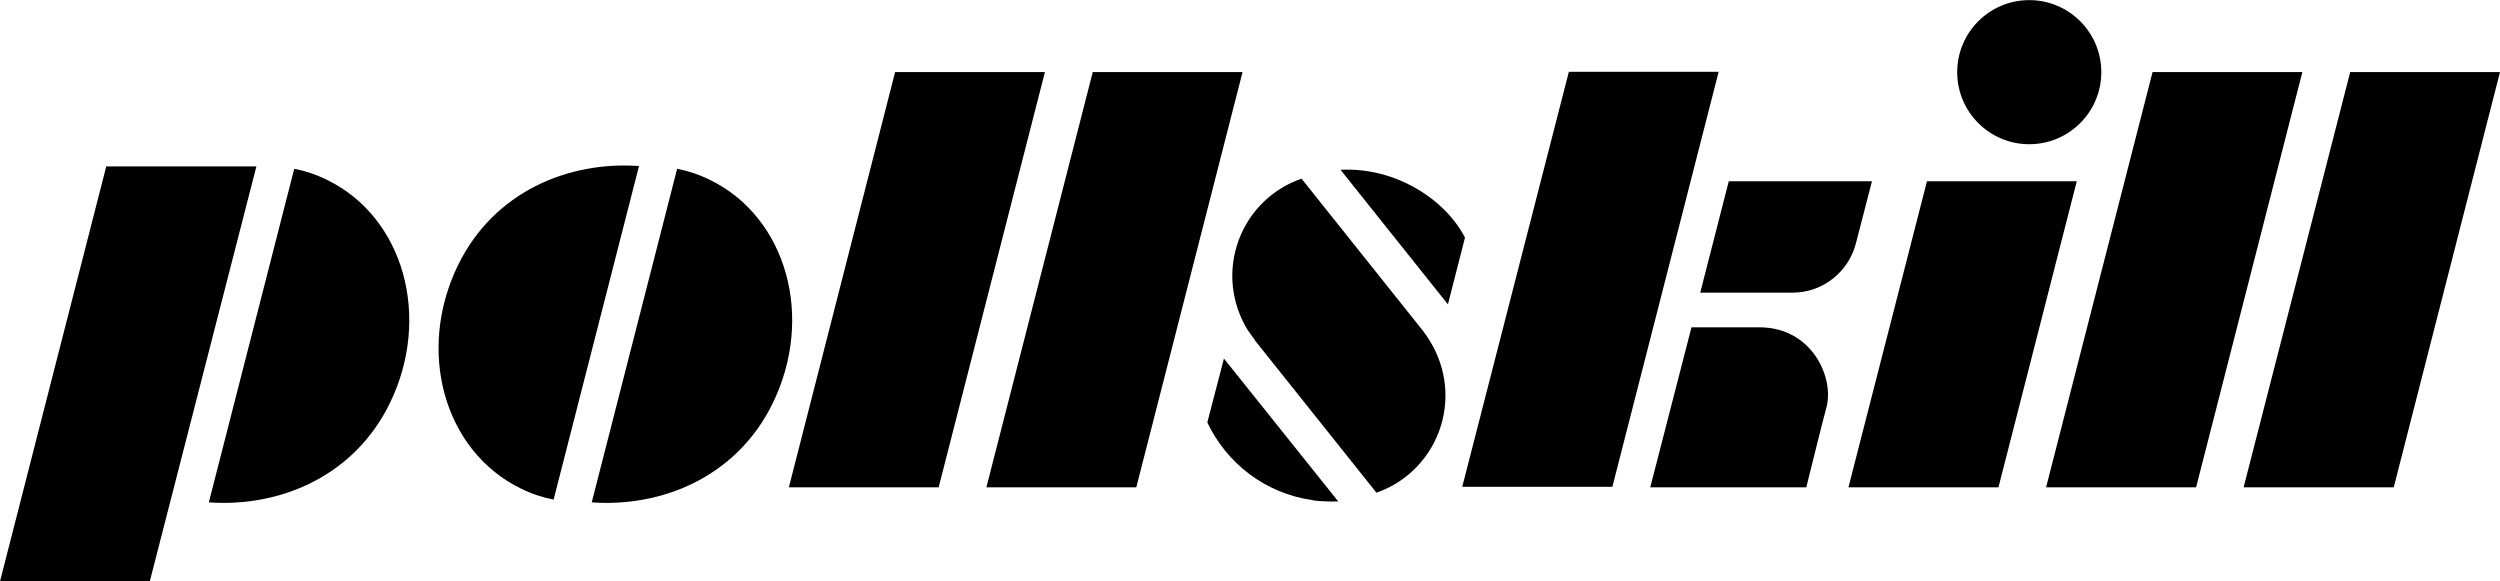 <?xml version="1.0" encoding="UTF-8"?> <svg xmlns="http://www.w3.org/2000/svg" id="_Слой_1" viewBox="0 0 219.97 51.15"> <defs> <style>.cls-1{fill-rule:evenodd;}</style> </defs> <g id="Layer_1"> <g id="_240886760"> <polygon class="cls-1" points="82.59 42.88 69.41 42.88 78.76 6.34 91.94 6.34 82.59 42.88"></polygon> <polygon class="cls-1" points="99.98 42.88 86.79 42.88 96.15 6.34 109.33 6.34 99.98 42.88"></polygon> <path class="cls-1" d="M110.41,29.91c-.23-.31-.45-.61-.66-.92-1.39-2.3-1.76-5.17-.75-7.89,.99-2.63,3.05-4.53,5.52-5.38l10.71,13.42c.23,.31,.45,.63,.63,.94,1.39,2.3,1.76,5.17,.75,7.89-.99,2.63-3.05,4.53-5.5,5.38l-10.71-13.42v-.02Z"></path> <path class="cls-1" d="M115.51,44.01c-4.21-.59-7.59-3.27-9.28-6.84l1.46-5.62,10.06,12.57c-.73,.02-1.48,0-2.21-.09l-.02-.02Z"></path> <path class="cls-1" d="M128.9,20.91l-1.5,5.87-9.45-11.84c4.89-.26,9.28,2.68,10.95,5.97Z"></path> <polygon class="cls-1" points="141.87 42.83 128.66 42.83 138.04 6.32 151.22 6.32 141.87 42.83"></polygon> <path class="cls-1" d="M145.21,42.88h13.72c.42-1.64,1.39-5.64,1.76-6.98,.75-2.63-1.25-7.1-5.87-7.1h-5.99l-3.62,14.05v.02Z"></path> <path class="cls-1" d="M164.71,15.95l-1.41,5.45c-.63,2.49-2.89,4.35-5.57,4.35h-8.13l2.51-9.8h12.59Z"></path> <polygon class="cls-1" points="175.84 42.88 162.64 42.88 169.55 15.95 182.73 15.95 175.84 42.88"></polygon> <polygon class="cls-1" points="193.23 42.88 180.03 42.88 189.4 6.34 202.58 6.34 193.23 42.88"></polygon> <polygon class="cls-1" points="210.62 42.88 197.41 42.88 206.79 6.34 219.97 6.34 210.62 42.88"></polygon> <path class="cls-1" d="M56.25,14.61c-6.2-.45-12.78,2.23-15.95,8.72-3.69,7.57-1.22,16.35,5.5,19.64,.94,.47,1.93,.8,2.91,.99l7.52-29.37,.02,.02Z"></path> <path class="cls-1" d="M52.04,44.2c6.2,.45,12.78-2.23,15.95-8.72,3.69-7.57,1.22-16.35-5.5-19.64-.94-.47-1.93-.8-2.91-.99l-7.52,29.37-.02-.02Z"></path> <polygon class="cls-1" points="13.18 51.15 0 51.15 9.35 14.64 22.56 14.64 13.18 51.15"></polygon> <path class="cls-1" d="M18.35,44.2c6.2,.45,12.78-2.23,15.95-8.72,3.69-7.57,1.22-16.35-5.5-19.64-.94-.47-1.93-.8-2.91-.99l-7.52,29.37-.02-.02Z"></path> <path class="cls-1" d="M178.55,12.69c3.5,0,6.34-2.84,6.34-6.34s-2.84-6.34-6.34-6.34-6.34,2.84-6.34,6.34,2.84,6.34,6.34,6.34Z"></path> </g> </g> </svg> 